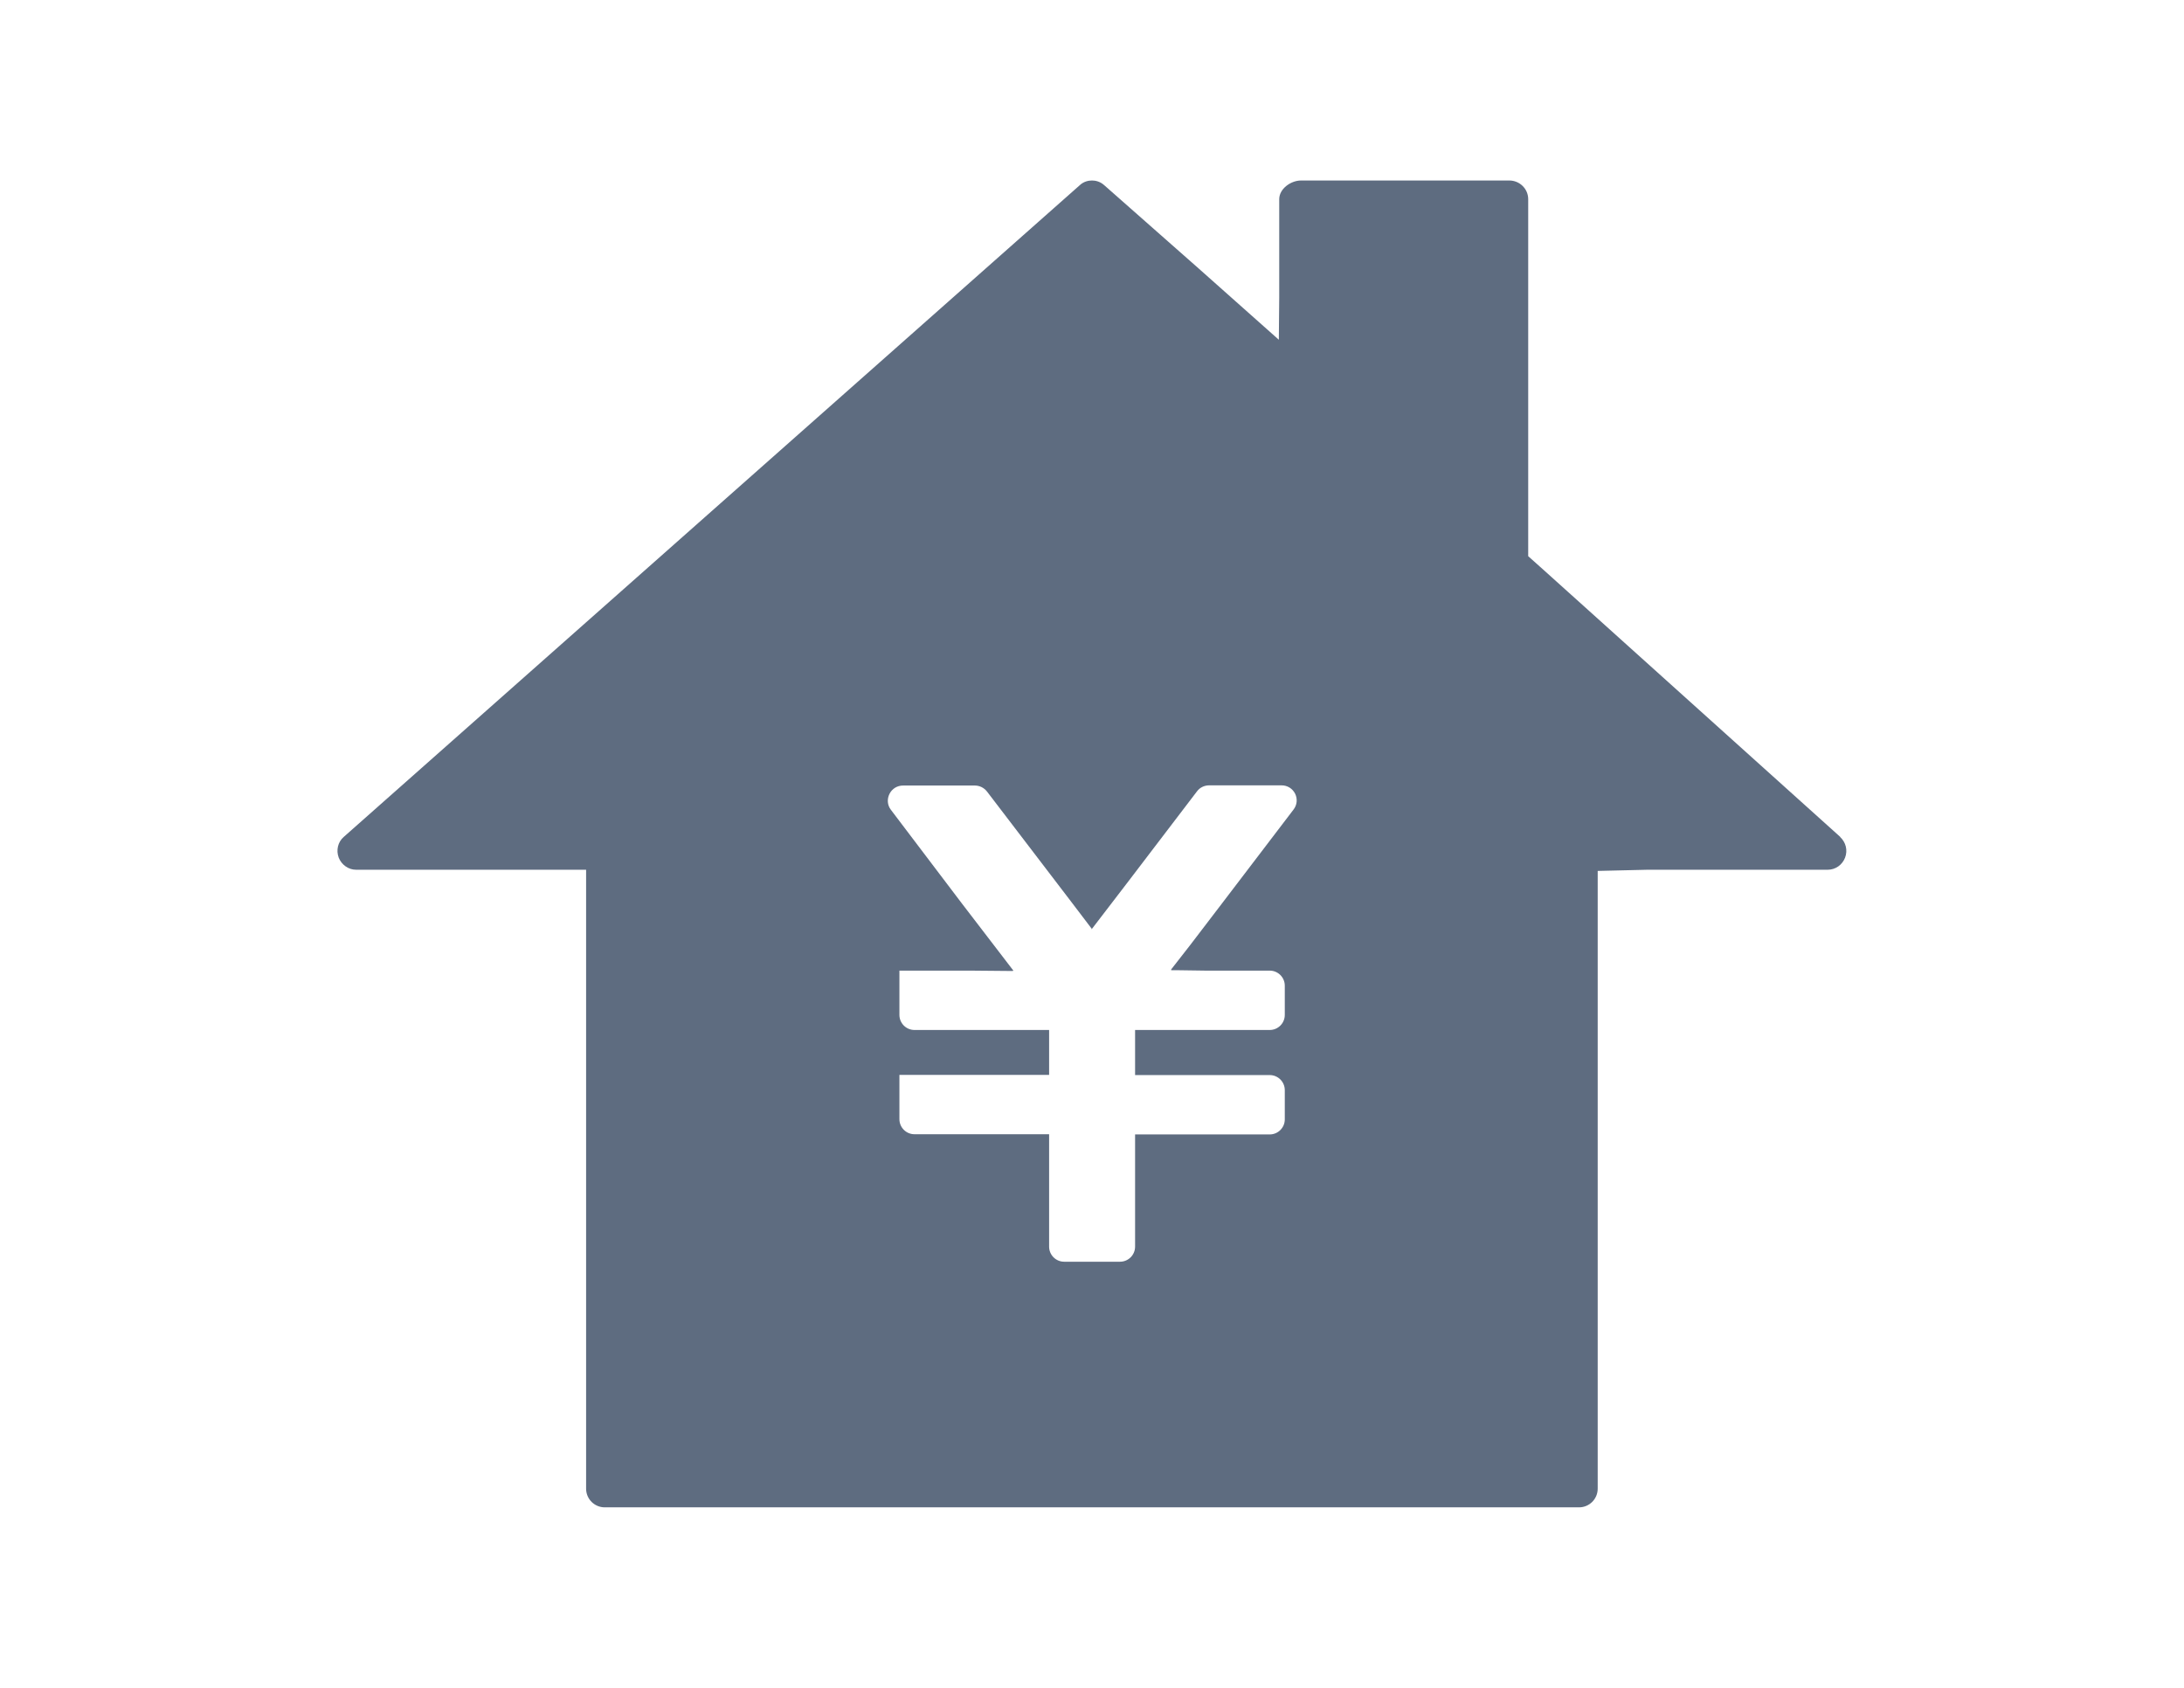 <?xml version="1.0" encoding="UTF-8"?>
<svg id="_レイヤー_1" data-name="レイヤー 1" xmlns="http://www.w3.org/2000/svg" width="110" height="85" viewBox="0 0 110 85">
  <defs>
    <style>
      .cls-1 {
        opacity: .7;
      }

      .cls-2 {
        fill: #192d4a;
        stroke-width: 0px;
      }
    </style>
  </defs>
  <g class="cls-1">
    <path class="cls-2" d="M92.69,42.15l-14.88-13.39-.84-.75V10.03c0-.52-.43-.94-.95-.94h-10.49c-.52,0-1.1.42-1.1.94v4.96l-.02,2.12-4.05-3.6-4.74-4.18c-.22-.2-.46-.24-.62-.24s-.41.04-.62.24L17.31,42.15c-.29.25-.39.67-.25,1.04.14.36.49.61.87.61h11.59v31.17c0,.52.42.94.94.94h49.07c.52,0,.94-.42.94-.94v-31.11l2.53-.06h9.06c.38,0,.73-.24.87-.61.14-.37.04-.77-.25-1.04ZM54.96,46.78h0s.02.02.02.02l1.81-2.36,3.5-4.59c.14-.19.37-.3.61-.3h3.65c.29,0,.55.16.68.42.13.26.1.57-.08.8l-3.59,4.71-1.62,2.12-.96,1.23h.02s-.02.03-.02.03h.33s1.4.02,1.4.02h3.24c.42,0,.76.34.76.76v1.47c0,.42-.34.76-.76.76h-6.78v2.27h6.78c.42,0,.76.34.76.76v1.47c0,.42-.34.76-.76.76h-6.78v5.65c0,.42-.34.76-.76.76h-2.81c-.42,0-.76-.34-.76-.76v-5.63h0v-.03h-6.78c-.42,0-.76-.34-.76-.76v-2.23h7.54v-2.23h0v-.03h-6.78c-.42,0-.76-.34-.76-.76v-2.23h3.55l2.17.02v-.02s.02,0,.02,0l-2.6-3.39-3.57-4.71c-.18-.23-.2-.54-.07-.8.13-.26.39-.42.68-.42h3.62c.24,0,.46.11.61.3l4.21,5.51,1.08,1.42Z"/>
  </g>
</svg>